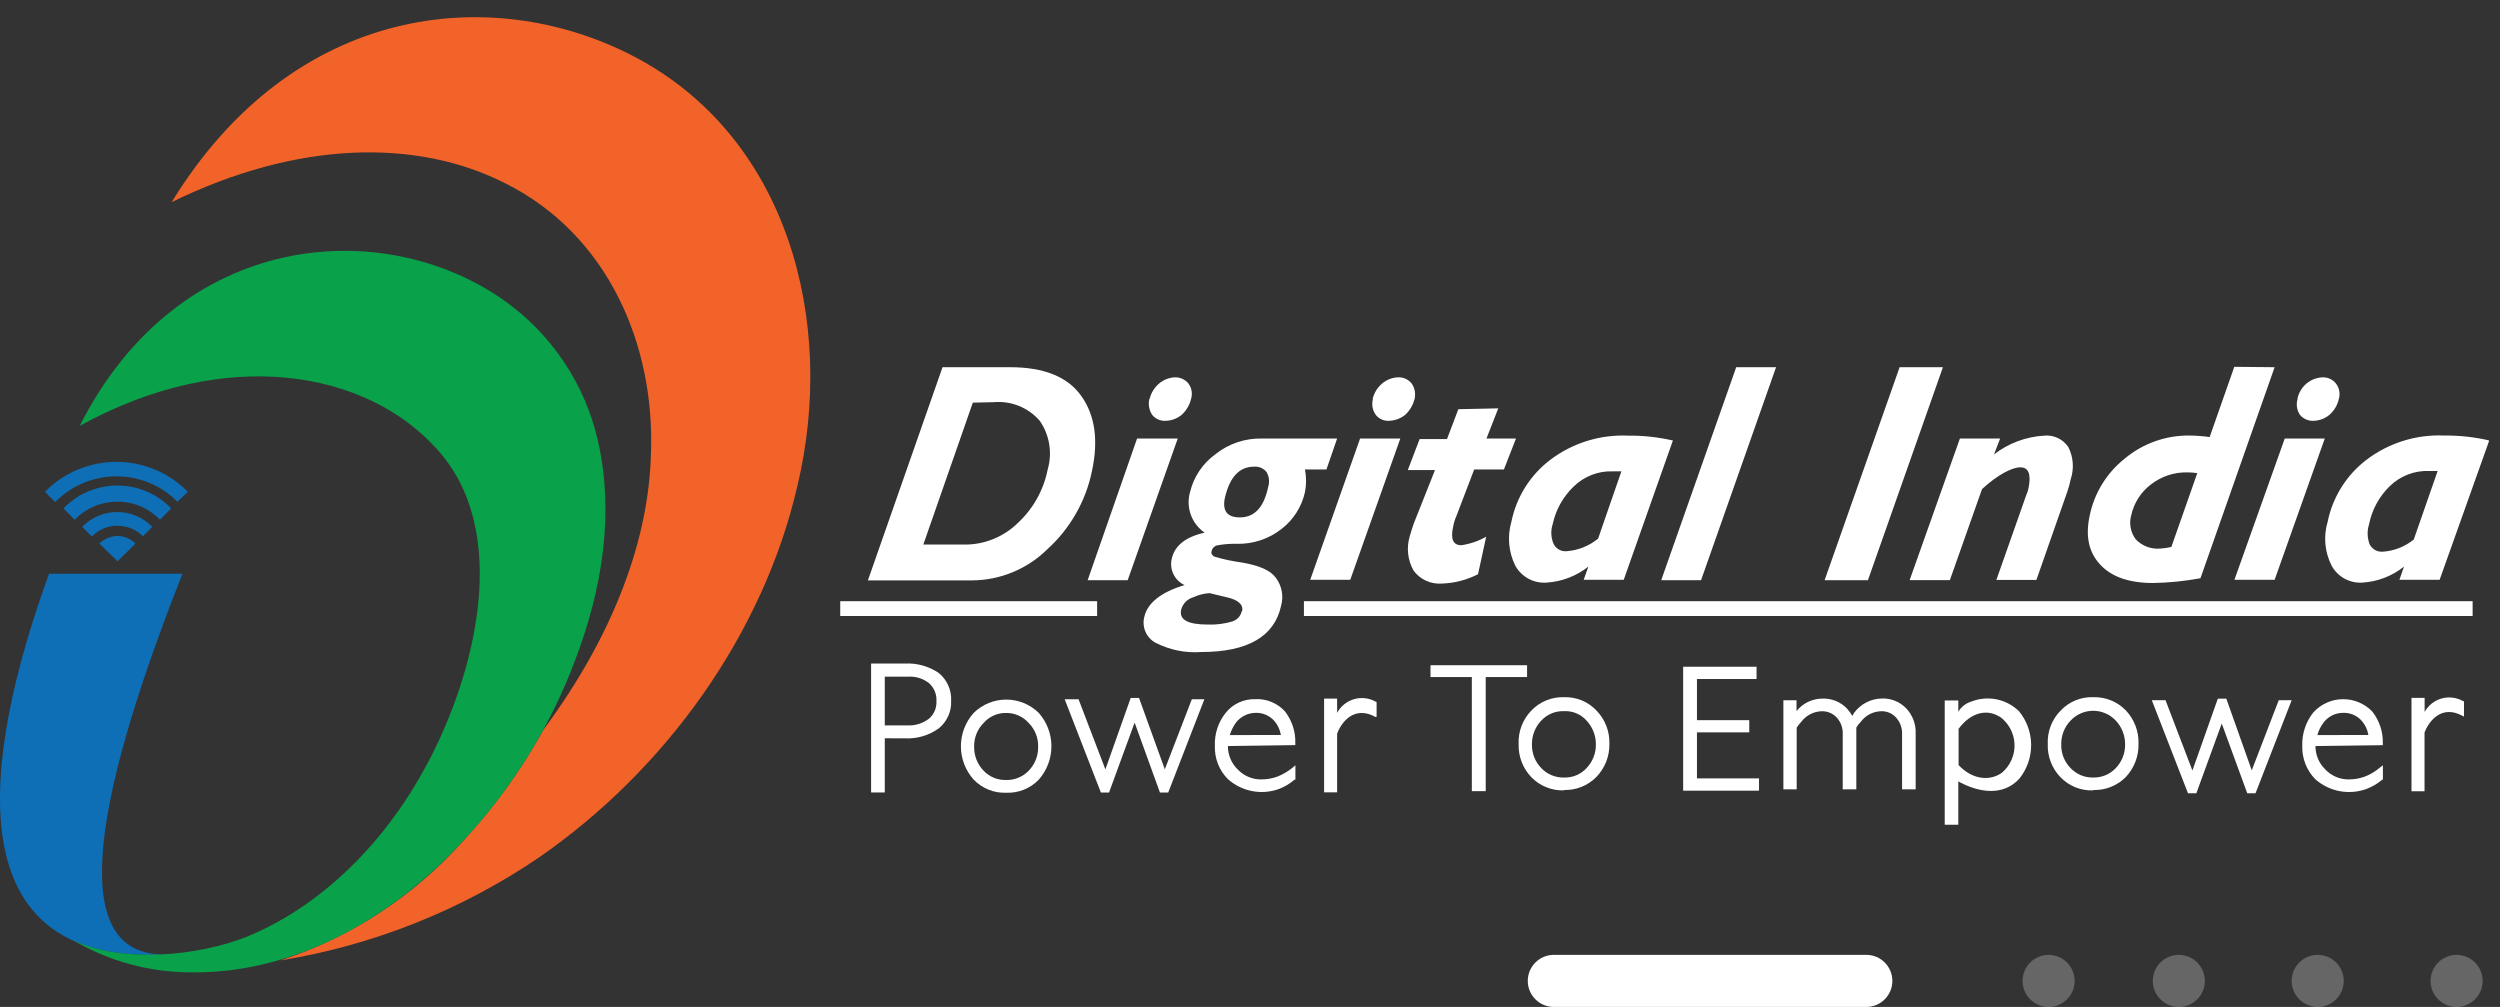 <svg width="144" height="58" viewBox="0 0 144 58" fill="none" xmlns="http://www.w3.org/2000/svg">
<rect x="0" y="0" width="144" height="58" fill="#333333" stroke="none"/>
<path fill-rule="evenodd" clip-rule="evenodd" d="M3.178 28.921L2.59 28.327C3.127 27.781 3.768 27.347 4.474 27.051C5.18 26.756 5.939 26.603 6.705 26.603C7.471 26.603 8.229 26.756 8.935 27.051C9.642 27.347 10.282 27.781 10.819 28.327L10.22 28.899C9.761 28.436 9.214 28.068 8.611 27.817C8.009 27.565 7.363 27.436 6.71 27.436C6.057 27.436 5.411 27.565 4.809 27.817C4.206 28.068 3.659 28.436 3.2 28.899M5.274 30.887L4.734 30.347C4.996 30.076 5.31 29.861 5.657 29.714C6.004 29.567 6.377 29.492 6.753 29.492C7.13 29.492 7.503 29.567 7.85 29.714C8.197 29.861 8.511 30.076 8.773 30.347L8.233 30.887C7.843 30.502 7.317 30.285 6.769 30.282C6.497 30.28 6.228 30.332 5.977 30.436C5.725 30.54 5.497 30.693 5.306 30.887M6.769 32.334L5.722 31.308C6.006 31.038 6.378 30.881 6.769 30.865C7.158 30.877 7.528 31.035 7.806 31.308L6.769 32.334ZM6.769 28.899C7.226 28.896 7.678 28.986 8.098 29.164C8.518 29.342 8.896 29.605 9.21 29.936L9.864 29.283C9.461 28.866 8.978 28.535 8.445 28.309C7.911 28.083 7.338 27.966 6.759 27.966C6.179 27.966 5.606 28.083 5.072 28.309C4.539 28.535 4.056 28.866 3.654 29.283L4.302 29.942C4.62 29.61 5.002 29.346 5.425 29.167C5.849 28.988 6.304 28.896 6.764 28.899" fill="#0E6EB6"/>
<path fill-rule="evenodd" clip-rule="evenodd" d="M2.817 33.047H10.512C4.993 47.006 4.032 55.187 9.632 54.971C-2.653 55.694 -1.06 43.761 2.823 33.047" fill="#0E6EB6"/>
<path fill-rule="evenodd" clip-rule="evenodd" d="M9.892 11.636C16.912 0.198 28.295 -0.968 36.406 3.195C45.402 7.823 48.178 18.531 45.937 27.96C43.966 36.535 38.317 44.37 31.016 49.409C26.547 52.44 21.47 54.458 16.139 55.322C20.226 53.989 23.884 51.59 26.734 48.372C28.503 46.451 30.035 44.324 31.297 42.038C35.439 36.454 37.356 30.984 37.491 26.221C37.761 19.833 34.98 13.493 29.11 10.561C24.002 7.964 17.122 8.099 9.892 11.641" fill="#F26329"/>
<path fill-rule="evenodd" clip-rule="evenodd" d="M4.588 24.536C10.312 13.196 22.1 12.402 29.045 17.311C31.782 19.253 33.705 22.138 34.445 25.411C35.39 29.58 34.698 33.9 33.132 38.02C31.692 41.853 29.519 45.37 26.734 48.372C22.781 52.74 17.121 56.072 11.073 56.007C8.656 56.02 6.281 55.378 4.199 54.15C7.056 55.527 11.5 55.041 14.216 53.955C18.709 52.114 22.316 48.296 24.568 44.073C27.349 38.9 29.541 30.573 25.108 25.805C21.085 21.377 13.061 19.865 4.588 24.531" fill="#09A14A"/>
<path d="M139.048 31.032L140.409 27.128C140.247 27.128 140.074 27.128 139.928 27.128C139.505 27.111 139.083 27.181 138.688 27.335C138.293 27.488 137.934 27.721 137.633 28.019C137.03 28.614 136.62 29.376 136.456 30.206C136.337 30.583 136.351 30.989 136.494 31.357C136.563 31.492 136.67 31.605 136.803 31.68C136.935 31.755 137.087 31.789 137.239 31.778C137.904 31.736 138.54 31.484 139.053 31.059M143.373 25.395L140.522 33.398H138.206L138.47 32.636C137.774 33.193 136.92 33.516 136.029 33.56C135.677 33.575 135.327 33.49 135.02 33.316C134.714 33.141 134.463 32.883 134.296 32.572C133.901 31.788 133.822 30.884 134.075 30.044C134.366 28.622 135.165 27.353 136.321 26.475C137.603 25.506 139.182 25.015 140.787 25.087C141.648 25.078 142.507 25.17 143.346 25.363M133.907 25.26L131.018 33.398H128.702L131.601 25.26H133.907ZM132.33 22.981C132.397 22.64 132.576 22.331 132.84 22.105C133.104 21.879 133.436 21.748 133.783 21.734C133.931 21.73 134.078 21.76 134.212 21.823C134.346 21.886 134.464 21.979 134.555 22.096C134.649 22.22 134.713 22.365 134.741 22.519C134.769 22.673 134.761 22.831 134.717 22.981C134.639 23.335 134.45 23.655 134.177 23.894C133.913 24.113 133.581 24.235 133.238 24.239C133.093 24.243 132.949 24.214 132.817 24.154C132.685 24.094 132.569 24.005 132.476 23.894C132.388 23.761 132.33 23.61 132.306 23.453C132.283 23.295 132.295 23.134 132.341 22.981M125.078 31.481L126.563 27.253C126.372 27.222 126.179 27.207 125.985 27.209C125.225 27.193 124.483 27.442 123.885 27.911C123.316 28.346 122.918 28.968 122.762 29.666C122.693 29.902 122.68 30.151 122.724 30.393C122.768 30.635 122.868 30.863 123.015 31.059C123.194 31.249 123.413 31.396 123.656 31.489C123.899 31.583 124.16 31.62 124.419 31.599C124.641 31.587 124.862 31.555 125.078 31.502M131.018 21.151L126.747 33.306C125.847 33.473 124.935 33.565 124.02 33.581C122.632 33.581 121.611 33.225 120.953 32.501C120.294 31.778 120.11 30.843 120.375 29.655C120.648 28.375 121.358 27.23 122.384 26.416C123.442 25.531 124.785 25.06 126.164 25.087C126.536 25.093 126.907 25.122 127.276 25.174L128.696 21.129L131.018 21.151ZM115.207 25.26L114.856 26.172C115.69 25.529 116.699 25.153 117.75 25.093C118.02 25.067 118.292 25.116 118.536 25.233C118.781 25.349 118.989 25.531 119.138 25.757C119.281 26.041 119.367 26.35 119.39 26.667C119.413 26.984 119.373 27.302 119.273 27.604C119.222 27.851 119.156 28.094 119.073 28.332L117.297 33.403H114.991L116.703 28.543C116.766 28.407 116.813 28.264 116.843 28.116C117.005 27.312 116.843 26.918 116.373 26.918C115.904 26.918 115.088 27.323 114.165 28.171L112.313 33.414H109.996L112.89 25.26H115.207ZM111.913 21.151L107.593 33.419H105.098L109.418 21.151H111.913ZM102.301 21.151L97.981 33.419H95.686L100.006 21.151H102.301ZM92.041 31.054L93.391 27.15C93.229 27.15 93.056 27.15 92.91 27.15C92.489 27.133 92.068 27.203 91.675 27.357C91.282 27.51 90.925 27.743 90.626 28.041C90.028 28.621 89.615 29.365 89.438 30.179C89.313 30.556 89.33 30.965 89.487 31.329C89.553 31.465 89.659 31.578 89.79 31.652C89.92 31.728 90.071 31.762 90.221 31.751C90.887 31.704 91.523 31.454 92.041 31.032M96.361 25.368L93.526 33.398H91.22L91.49 32.636C90.793 33.187 89.942 33.51 89.055 33.56C88.696 33.581 88.338 33.5 88.024 33.326C87.709 33.152 87.451 32.892 87.278 32.577C86.892 31.792 86.813 30.89 87.057 30.05C87.347 28.626 88.145 27.357 89.303 26.48C90.589 25.511 92.172 25.021 93.78 25.093C94.639 25.084 95.496 25.177 96.334 25.368M86.301 23.521L85.62 25.26H87.321L86.625 27.042H84.913L83.898 29.699C83.809 29.899 83.744 30.11 83.703 30.325C83.536 31.054 83.703 31.405 84.173 31.405C84.677 31.332 85.162 31.166 85.604 30.914L85.134 33.074C84.485 33.407 83.769 33.592 83.039 33.614C82.728 33.636 82.416 33.578 82.132 33.447C81.849 33.316 81.604 33.115 81.419 32.863C81.253 32.567 81.148 32.24 81.11 31.903C81.072 31.565 81.102 31.223 81.198 30.898C81.268 30.665 81.338 30.428 81.419 30.19L82.656 27.074H81.09L81.77 25.292H83.347L84 23.57L86.301 23.521ZM80.658 25.26L77.774 33.398H75.468L78.341 25.26H80.658ZM79.065 22.981C79.145 22.636 79.334 22.325 79.605 22.096C79.866 21.872 80.195 21.744 80.539 21.734C80.688 21.729 80.836 21.759 80.971 21.822C81.106 21.885 81.224 21.979 81.317 22.096C81.404 22.224 81.463 22.369 81.491 22.521C81.519 22.674 81.515 22.83 81.479 22.981C81.392 23.332 81.204 23.649 80.939 23.894C80.673 24.108 80.345 24.229 80.004 24.239C79.859 24.247 79.714 24.219 79.582 24.159C79.449 24.099 79.333 24.008 79.243 23.894C79.15 23.763 79.087 23.613 79.059 23.456C79.031 23.298 79.039 23.136 79.081 22.981M71.548 35.201C71.624 34.823 71.316 34.542 70.635 34.397L69.669 34.164C69.351 34.184 69.04 34.262 68.751 34.397C68.577 34.444 68.419 34.536 68.293 34.664C68.167 34.792 68.077 34.952 68.033 35.126C67.914 35.698 68.421 35.974 69.566 35.974C70.046 35.993 70.526 35.933 70.986 35.795C71.121 35.752 71.241 35.675 71.336 35.571C71.43 35.466 71.496 35.339 71.526 35.201M71.429 29.801C72.266 29.801 72.806 29.207 73.049 28.041C73.092 27.901 73.106 27.753 73.091 27.608C73.075 27.462 73.029 27.321 72.957 27.193C72.872 27.085 72.761 27 72.635 26.945C72.509 26.891 72.371 26.868 72.234 26.88C71.391 26.88 70.835 27.468 70.554 28.673C70.398 29.413 70.673 29.801 71.408 29.801M77.018 25.26L76.403 27.042H75.166C75.251 27.473 75.251 27.917 75.166 28.349C74.978 29.189 74.502 29.938 73.821 30.465C73.091 31.04 72.185 31.343 71.256 31.324C70.895 31.314 70.533 31.34 70.176 31.4C70.079 31.409 69.988 31.45 69.917 31.517C69.846 31.583 69.798 31.671 69.782 31.767C69.755 31.864 69.782 31.951 69.933 32.059C70.464 32.216 71.005 32.331 71.553 32.404C72.509 32.572 73.173 32.842 73.487 33.279C73.659 33.507 73.776 33.772 73.829 34.053C73.881 34.334 73.868 34.624 73.789 34.899C73.406 36.659 71.872 37.556 69.194 37.556C68.279 37.624 67.363 37.437 66.548 37.016C66.29 36.873 66.088 36.648 65.974 36.377C65.859 36.106 65.839 35.804 65.916 35.52C66.094 34.742 66.861 34.111 68.232 33.7C67.952 33.572 67.725 33.351 67.591 33.074C67.456 32.797 67.421 32.482 67.493 32.183C67.66 31.427 68.292 30.924 69.388 30.681C69.018 30.427 68.738 30.063 68.588 29.64C68.437 29.217 68.424 28.758 68.551 28.327C68.764 27.458 69.279 26.692 70.004 26.167C70.766 25.556 71.721 25.234 72.698 25.26H77.018ZM67.838 25.26L64.955 33.419H62.649L65.495 25.26H67.838ZM66.218 22.981C66.299 22.636 66.488 22.325 66.758 22.096C67.017 21.875 67.342 21.747 67.682 21.734C67.83 21.731 67.977 21.763 68.112 21.825C68.247 21.888 68.365 21.98 68.459 22.096C68.55 22.222 68.611 22.368 68.636 22.521C68.661 22.675 68.651 22.832 68.605 22.981C68.52 23.332 68.332 23.65 68.065 23.894C67.799 24.113 67.465 24.235 67.12 24.239C66.976 24.244 66.832 24.216 66.701 24.156C66.57 24.096 66.454 24.006 66.364 23.894C66.277 23.76 66.218 23.611 66.19 23.454C66.162 23.297 66.166 23.136 66.202 22.981M56.034 23.192L53.183 31.367H55.505C56.083 31.377 56.657 31.272 57.193 31.058C57.73 30.844 58.219 30.525 58.631 30.12C59.51 29.305 60.109 28.233 60.343 27.058C60.482 26.585 60.514 26.087 60.437 25.601C60.359 25.114 60.174 24.651 59.895 24.245C59.571 23.867 59.163 23.573 58.702 23.385C58.242 23.197 57.744 23.122 57.249 23.165L56.034 23.192ZM54.29 21.151H58.167C60.122 21.151 61.493 21.691 62.287 22.814C63.081 23.937 63.275 25.368 62.897 27.134C62.54 28.87 61.64 30.447 60.327 31.637C59.175 32.774 57.625 33.417 56.007 33.43H49.991L54.29 21.151Z" fill="white"/>
<path fill-rule="evenodd" clip-rule="evenodd" d="M50.963 41.784H52.297C52.735 41.798 53.164 41.661 53.512 41.395C53.656 41.27 53.769 41.113 53.843 40.937C53.917 40.761 53.95 40.571 53.939 40.38C53.949 40.187 53.916 39.995 53.843 39.816C53.769 39.638 53.656 39.478 53.512 39.349C53.166 39.08 52.734 38.947 52.297 38.976H50.963V41.784ZM50.963 42.524V45.645H50.175V38.22H52.124C52.814 38.184 53.496 38.374 54.068 38.76C54.307 38.955 54.496 39.203 54.621 39.484C54.746 39.766 54.802 40.073 54.786 40.38C54.798 40.681 54.74 40.98 54.615 41.254C54.49 41.528 54.303 41.769 54.068 41.957C53.504 42.362 52.818 42.564 52.124 42.529L50.963 42.524Z" fill="white"/>
<path fill-rule="evenodd" clip-rule="evenodd" d="M57.962 44.927C58.204 44.933 58.444 44.888 58.667 44.794C58.891 44.701 59.092 44.563 59.258 44.387C59.434 44.205 59.572 43.99 59.665 43.755C59.757 43.52 59.803 43.268 59.798 43.015C59.805 42.763 59.761 42.512 59.668 42.277C59.575 42.042 59.436 41.828 59.258 41.649C59.096 41.465 58.897 41.317 58.673 41.216C58.45 41.115 58.207 41.064 57.962 41.066C57.714 41.06 57.467 41.11 57.24 41.211C57.014 41.312 56.812 41.461 56.65 41.649C56.472 41.829 56.333 42.042 56.241 42.277C56.148 42.512 56.103 42.763 56.11 43.015C56.102 43.526 56.296 44.019 56.65 44.387C56.817 44.566 57.021 44.707 57.247 44.8C57.473 44.893 57.717 44.936 57.962 44.927ZM57.962 45.661C57.614 45.676 57.267 45.616 56.944 45.487C56.622 45.357 56.33 45.161 56.088 44.911C55.611 44.383 55.348 43.697 55.348 42.986C55.348 42.274 55.611 41.588 56.088 41.06C56.588 40.571 57.26 40.296 57.959 40.296C58.659 40.296 59.331 40.571 59.83 41.06C60.301 41.591 60.562 42.276 60.562 42.986C60.562 43.695 60.301 44.38 59.83 44.911C59.59 45.16 59.3 45.356 58.979 45.485C58.658 45.614 58.313 45.675 57.967 45.661" fill="white"/>
<path fill-rule="evenodd" clip-rule="evenodd" d="M63.67 44.317L65.128 40.202H65.608L67.093 44.312L68.649 40.278H69.372L67.288 45.651H66.813L65.355 41.622L63.88 45.651H63.411L61.326 40.278H62.125L63.67 44.317Z" fill="white"/>
<path fill-rule="evenodd" clip-rule="evenodd" d="M73.779 42.335C73.731 42.052 73.612 41.786 73.433 41.562C73.295 41.395 73.12 41.262 72.921 41.175C72.722 41.087 72.505 41.048 72.288 41.06C72.08 41.068 71.876 41.12 71.689 41.213C71.503 41.306 71.339 41.438 71.208 41.6C71.043 41.824 70.916 42.074 70.836 42.34L73.779 42.335ZM70.728 42.972C70.726 43.224 70.775 43.473 70.873 43.705C70.97 43.937 71.114 44.147 71.295 44.322C71.47 44.507 71.682 44.654 71.917 44.752C72.153 44.851 72.406 44.899 72.661 44.894C72.974 44.895 73.285 44.84 73.579 44.732C73.891 44.608 74.182 44.437 74.443 44.225L74.616 44.079V44.91H74.562C74.293 45.142 73.986 45.325 73.654 45.45C73.16 45.626 72.627 45.666 72.113 45.565C71.598 45.464 71.119 45.227 70.728 44.878C70.478 44.627 70.282 44.327 70.153 43.998C70.024 43.668 69.964 43.315 69.977 42.961C69.948 42.259 70.179 41.571 70.625 41.028C70.828 40.784 71.084 40.589 71.373 40.459C71.662 40.328 71.976 40.264 72.294 40.272C72.615 40.254 72.937 40.308 73.235 40.431C73.533 40.553 73.8 40.74 74.016 40.979C74.421 41.502 74.631 42.149 74.61 42.81V42.918L70.728 42.972Z" fill="white"/>
<path fill-rule="evenodd" clip-rule="evenodd" d="M77.018 41.06C77.12 40.87 77.259 40.703 77.427 40.567C77.595 40.432 77.788 40.331 77.995 40.271C78.203 40.211 78.42 40.193 78.634 40.219C78.848 40.244 79.055 40.311 79.243 40.418C79.254 40.418 79.264 40.422 79.273 40.429C79.282 40.436 79.288 40.445 79.292 40.456V41.298C79.243 41.271 79.292 41.298 79.227 41.298C78.006 40.617 77.261 41.595 77.018 42.259V45.639H76.268V40.239H77.018V41.06Z" fill="white"/>
<path fill-rule="evenodd" clip-rule="evenodd" d="M84.778 38.998H82.397V38.317H87.959V38.998H85.577V45.57H84.778V38.998Z" fill="white"/>
<path fill-rule="evenodd" clip-rule="evenodd" d="M97.744 39.111V41.482H100.757V42.184H97.744V44.835H101.319V45.543H96.95V38.404H101.178V39.111H97.744Z" fill="white"/>
<path fill-rule="evenodd" clip-rule="evenodd" d="M103.479 40.958C103.659 40.734 103.886 40.553 104.145 40.429C104.404 40.304 104.687 40.24 104.974 40.239C105.237 40.23 105.498 40.276 105.741 40.374C105.984 40.473 106.203 40.622 106.384 40.812C106.502 40.94 106.606 41.081 106.692 41.233L106.8 41.055C106.984 40.805 107.224 40.601 107.5 40.459C107.777 40.316 108.082 40.239 108.393 40.234C108.655 40.223 108.916 40.269 109.159 40.368C109.402 40.467 109.621 40.616 109.802 40.806C109.986 41.002 110.128 41.232 110.221 41.483C110.314 41.734 110.355 42.002 110.342 42.27V45.467H109.559V42.302C109.577 41.948 109.454 41.601 109.219 41.336C109.106 41.21 108.967 41.111 108.81 41.047C108.654 40.984 108.485 40.957 108.317 40.968C108.095 40.979 107.878 41.039 107.682 41.143C107.486 41.248 107.316 41.395 107.183 41.573C107.083 41.673 106.996 41.786 106.924 41.908V45.467H106.141V42.302C106.151 42.127 106.126 41.951 106.067 41.785C106.009 41.619 105.918 41.466 105.801 41.336C105.687 41.211 105.547 41.114 105.391 41.05C105.235 40.987 105.067 40.959 104.899 40.968C104.675 40.98 104.457 41.039 104.259 41.144C104.062 41.248 103.889 41.395 103.754 41.573C103.659 41.679 103.57 41.791 103.489 41.908V45.467H102.723V40.337H103.479V40.958Z" fill="white"/>
<path d="M112.016 40.348H112.799V40.996C112.963 40.72 113.222 40.514 113.528 40.418C113.991 40.232 114.498 40.184 114.987 40.28C115.477 40.376 115.928 40.611 116.287 40.958C116.74 41.504 116.989 42.19 116.994 42.9C116.999 43.609 116.759 44.298 116.314 44.851C115.374 45.877 113.997 45.645 112.874 45.051L112.799 45.002V47.503H112.016V40.348ZM115.169 41.282C114.521 40.861 113.576 40.958 112.815 41.978V44.068C113.609 44.921 114.635 45.002 115.315 44.506C115.554 44.303 115.742 44.048 115.867 43.761C115.992 43.474 116.05 43.163 116.036 42.85C116.022 42.537 115.936 42.232 115.786 41.957C115.636 41.683 115.425 41.446 115.169 41.266" fill="white"/>
<path d="M63.194 34.629H48.398V35.482H63.194V34.629Z" fill="white"/>
<path d="M142.423 34.629H75.106V35.482H142.423V34.629Z" fill="white"/>
<path fill-rule="evenodd" clip-rule="evenodd" d="M90.087 44.786C90.329 44.794 90.57 44.75 90.794 44.657C91.017 44.564 91.218 44.424 91.383 44.246C91.735 43.879 91.929 43.389 91.923 42.88C91.927 42.369 91.734 41.875 91.383 41.503C91.221 41.322 91.021 41.179 90.796 41.085C90.572 40.992 90.33 40.95 90.087 40.963C89.843 40.954 89.6 40.997 89.375 41.09C89.149 41.184 88.946 41.324 88.78 41.503C88.425 41.873 88.231 42.368 88.24 42.88C88.235 43.132 88.28 43.383 88.372 43.617C88.465 43.852 88.604 44.066 88.78 44.246C88.948 44.422 89.152 44.561 89.377 44.654C89.602 44.747 89.844 44.792 90.087 44.786ZM90.087 45.526C89.74 45.537 89.394 45.477 89.071 45.347C88.749 45.218 88.457 45.023 88.213 44.775C87.968 44.522 87.776 44.221 87.649 43.892C87.522 43.563 87.462 43.211 87.473 42.858C87.457 42.502 87.514 42.146 87.642 41.812C87.769 41.479 87.963 41.175 88.213 40.92C88.455 40.669 88.746 40.471 89.069 40.34C89.392 40.209 89.739 40.147 90.087 40.158C90.434 40.146 90.779 40.207 91.101 40.338C91.422 40.469 91.711 40.668 91.95 40.92C92.198 41.172 92.392 41.472 92.521 41.802C92.65 42.131 92.711 42.483 92.701 42.837C92.709 43.19 92.647 43.542 92.518 43.871C92.389 44.2 92.196 44.5 91.95 44.754C91.708 45 91.417 45.194 91.097 45.324C90.776 45.453 90.433 45.514 90.087 45.504" fill="white"/>
<path fill-rule="evenodd" clip-rule="evenodd" d="M120.57 44.786C120.812 44.792 121.052 44.746 121.275 44.653C121.498 44.56 121.7 44.422 121.866 44.246C122.219 43.88 122.413 43.389 122.406 42.88C122.411 42.368 122.217 41.875 121.866 41.503C121.699 41.326 121.498 41.184 121.275 41.088C121.051 40.991 120.811 40.941 120.567 40.941C120.324 40.941 120.083 40.991 119.86 41.088C119.636 41.184 119.435 41.326 119.269 41.503C119.091 41.685 118.952 41.901 118.86 42.137C118.767 42.374 118.722 42.626 118.729 42.88C118.721 43.133 118.765 43.384 118.858 43.619C118.951 43.854 119.091 44.067 119.269 44.246C119.435 44.422 119.636 44.56 119.859 44.653C120.083 44.746 120.323 44.792 120.565 44.786M120.565 45.526C120.217 45.54 119.87 45.48 119.548 45.351C119.225 45.221 118.933 45.025 118.691 44.776C118.444 44.523 118.252 44.222 118.125 43.893C117.997 43.563 117.938 43.212 117.951 42.858C117.935 42.501 117.993 42.144 118.122 41.81C118.251 41.476 118.449 41.173 118.702 40.92C118.942 40.667 119.233 40.469 119.556 40.337C119.88 40.206 120.227 40.145 120.575 40.158C120.924 40.148 121.27 40.21 121.593 40.341C121.916 40.472 122.207 40.669 122.449 40.92C122.691 41.176 122.88 41.477 123.005 41.806C123.13 42.135 123.189 42.485 123.178 42.837C123.197 43.547 122.935 44.236 122.449 44.754C122.206 45.002 121.913 45.196 121.591 45.325C121.268 45.455 120.923 45.516 120.575 45.505" fill="white"/>
<path fill-rule="evenodd" clip-rule="evenodd" d="M126.283 44.382L127.746 40.245H128.237L129.701 44.371L131.256 40.331H132.001L129.917 45.694H129.442L127.973 41.676L126.509 45.694H126.029L123.944 40.331H124.733L126.283 44.382Z" fill="white"/>
<path fill-rule="evenodd" clip-rule="evenodd" d="M136.418 42.335C136.373 42.051 136.254 41.785 136.072 41.562C135.936 41.395 135.761 41.262 135.563 41.175C135.365 41.087 135.149 41.048 134.933 41.06C134.724 41.064 134.518 41.114 134.332 41.207C134.145 41.301 133.981 41.435 133.853 41.6C133.681 41.82 133.554 42.071 133.48 42.34L136.418 42.335ZM133.372 42.972C133.37 43.224 133.419 43.473 133.517 43.705C133.614 43.938 133.758 44.147 133.939 44.322C134.114 44.506 134.324 44.652 134.557 44.75C134.79 44.849 135.042 44.898 135.295 44.894C135.608 44.894 135.919 44.839 136.213 44.732C136.524 44.614 136.813 44.442 137.066 44.225L137.255 44.079V44.91H137.217C136.943 45.142 136.63 45.325 136.294 45.45C135.798 45.627 135.263 45.667 134.747 45.566C134.23 45.466 133.75 45.228 133.356 44.878C133.109 44.625 132.916 44.325 132.788 43.996C132.66 43.666 132.6 43.314 132.611 42.961C132.587 42.261 132.815 41.575 133.254 41.028C133.468 40.794 133.729 40.606 134.019 40.476C134.309 40.346 134.622 40.277 134.94 40.273C135.258 40.269 135.573 40.33 135.866 40.453C136.159 40.575 136.424 40.756 136.645 40.985C137.054 41.506 137.268 42.153 137.25 42.815V42.923L133.372 42.972Z" fill="white"/>
<path fill-rule="evenodd" clip-rule="evenodd" d="M139.658 41.006C139.762 40.82 139.901 40.656 140.068 40.523C140.236 40.391 140.427 40.292 140.633 40.234C140.838 40.176 141.052 40.159 141.264 40.184C141.476 40.209 141.681 40.276 141.867 40.38C141.867 40.38 141.905 40.38 141.926 40.407V41.282C141.862 41.212 141.926 41.282 141.862 41.244C140.636 40.558 139.896 41.546 139.653 42.194V45.575H138.902V40.196H139.658V41.006Z" fill="white"/>
<path d="M127 56.5C127 57.328 126.328 58 125.5 58C124.672 58 124 57.328 124 56.5C124 55.672 124.672 55 125.5 55C126.328 55 127 55.672 127 56.5Z" fill="white" fill-opacity="0.25"/>
<path d="M135 56.5C135 57.328 134.328 58 133.5 58C132.672 58 132 57.328 132 56.5C132 55.672 132.672 55 133.5 55C134.328 55 135 55.672 135 56.5Z" fill="white" fill-opacity="0.25"/>
<path d="M143 56.5C143 57.328 142.328 58 141.5 58C140.672 58 140 57.328 140 56.5C140 55.672 140.672 55 141.5 55C142.328 55 143 55.672 143 56.5Z" fill="white" fill-opacity="0.25"/>
<path d="M119.5 56.5C119.5 57.328 118.828 58 118 58C117.172 58 116.5 57.328 116.5 56.5C116.5 55.672 117.172 55 118 55C118.828 55 119.5 55.672 119.5 56.5Z" fill="white" fill-opacity="0.25"/>
<path d="M88 56.5C88 55.672 88.672 55 89.5 55H107.5C108.328 55 109 55.672 109 56.5C109 57.328 108.328 58 107.5 58H89.5C88.672 58 88 57.328 88 56.5Z" fill="white"/>
</svg>
